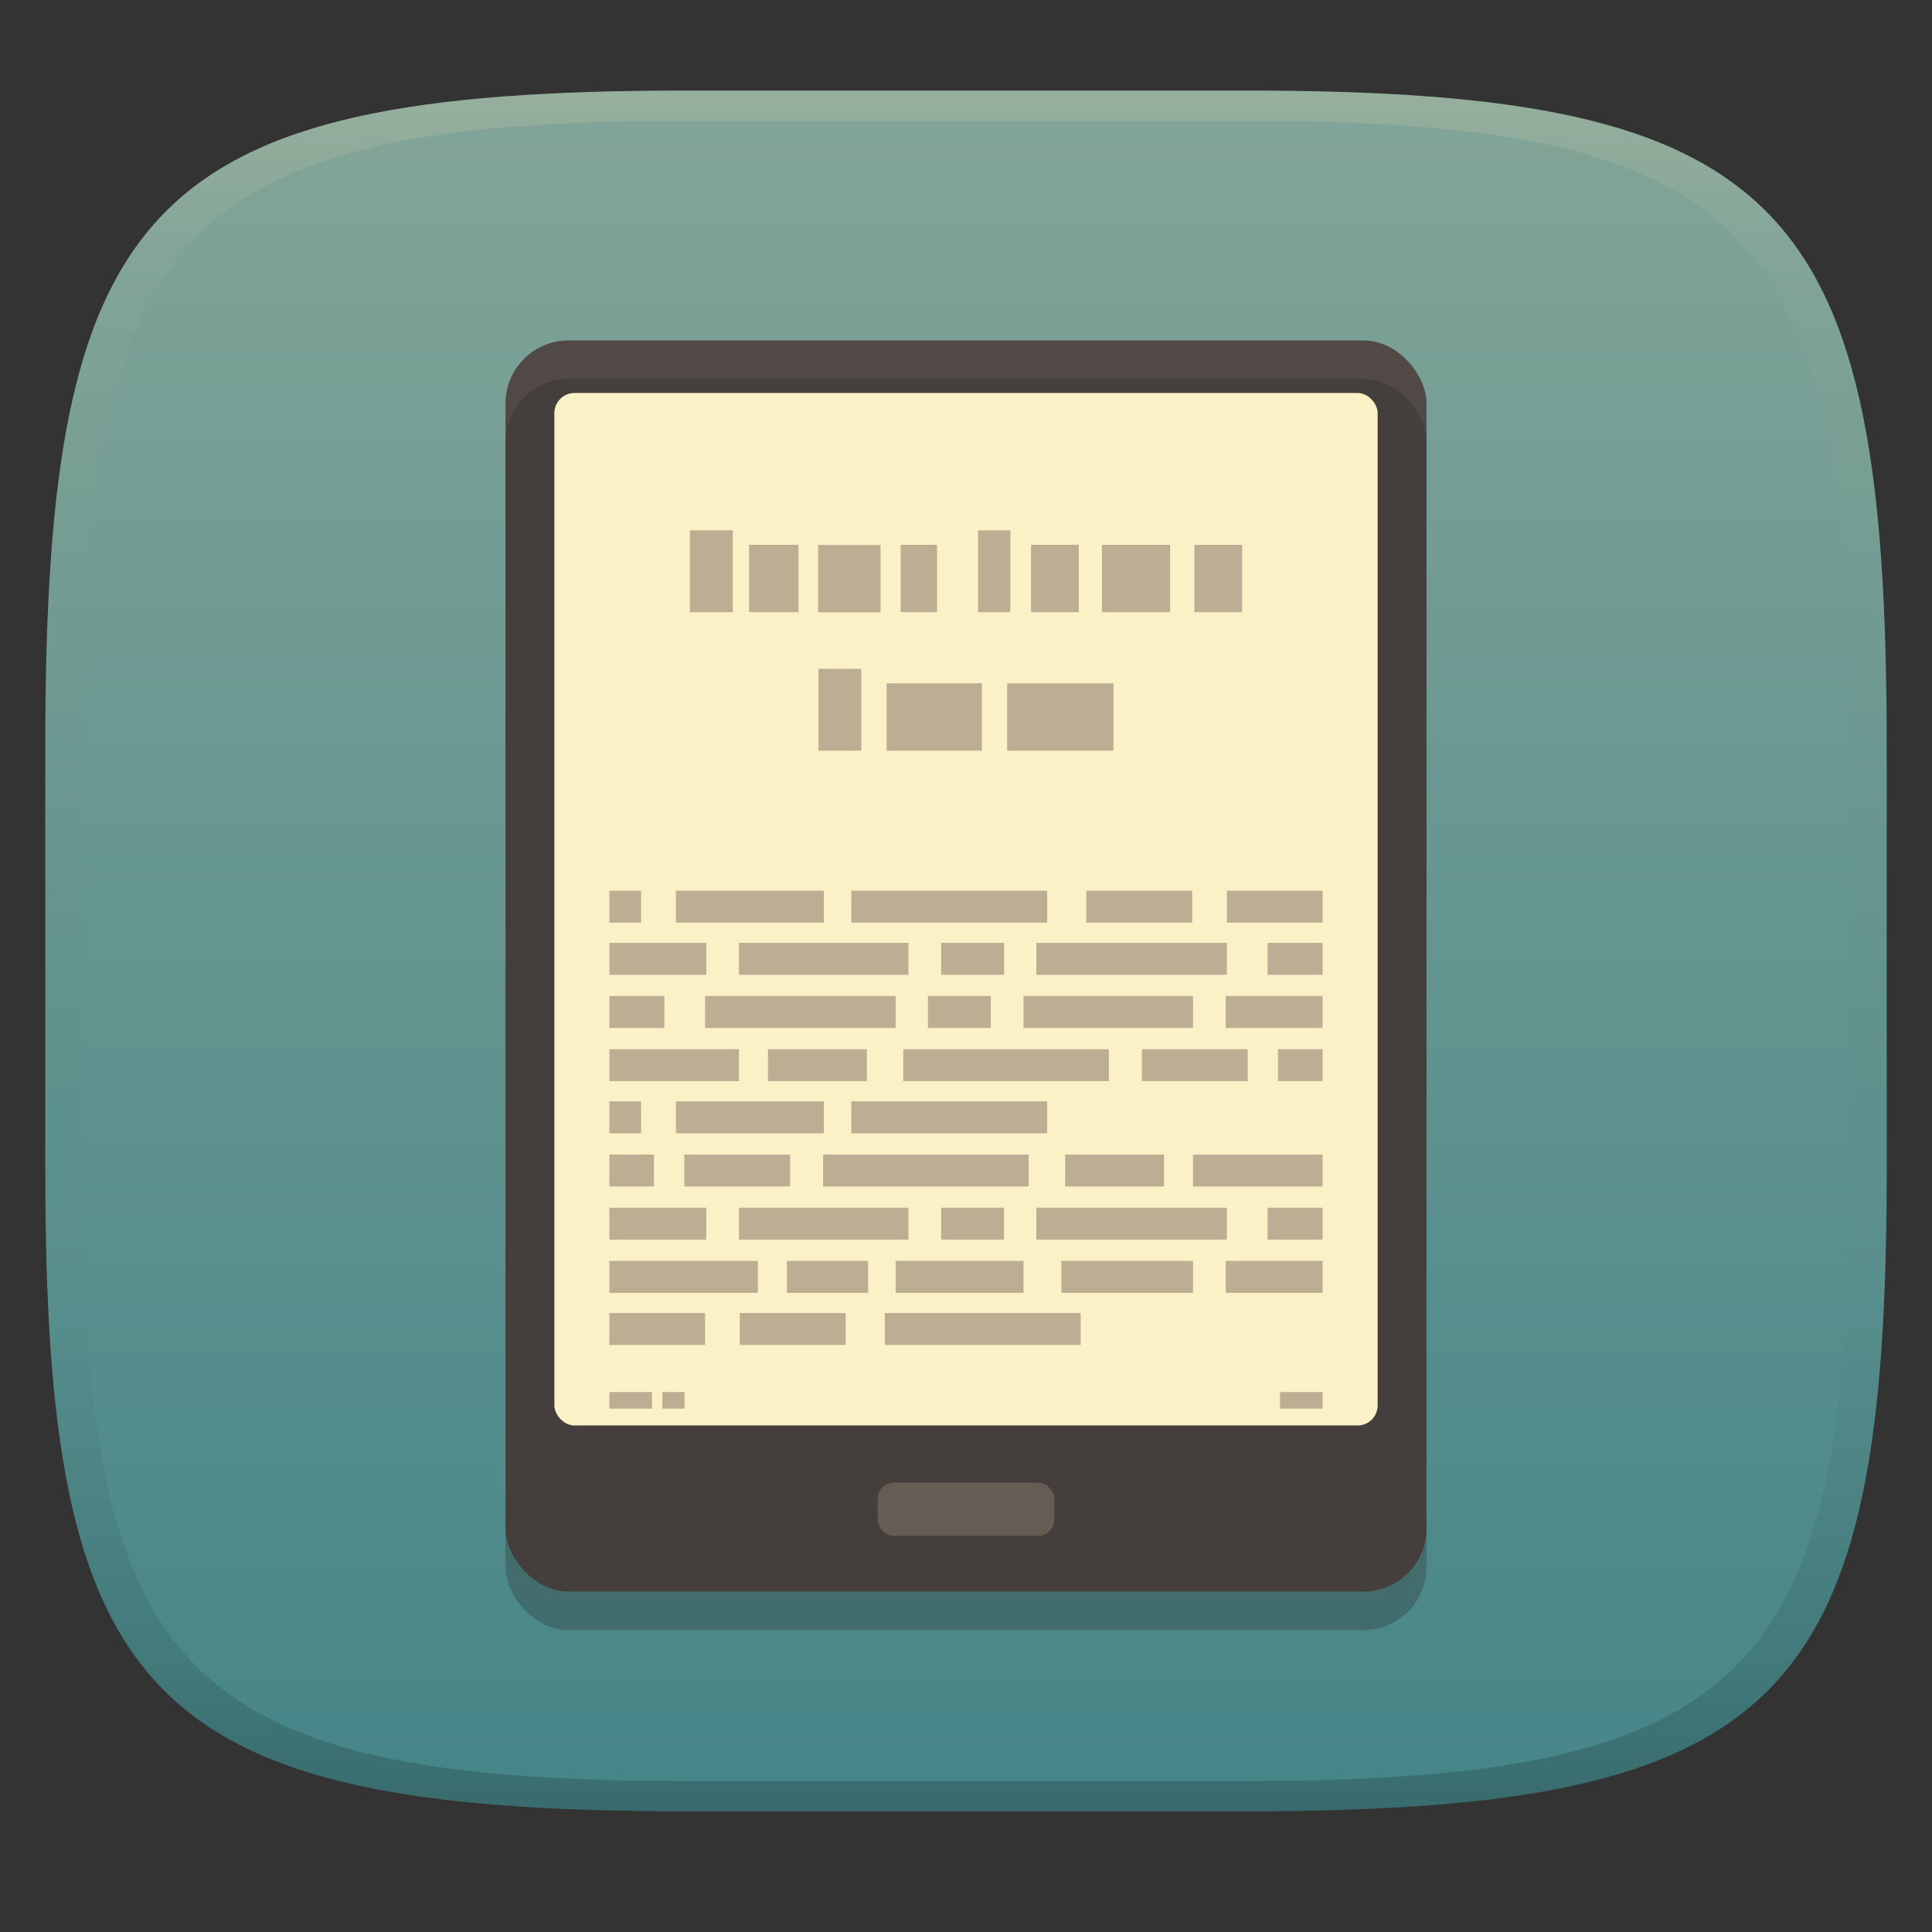 <svg width="256" height="256" version="1.1" xmlns="http://www.w3.org/2000/svg">
  <rect width="100%" height="100%" fill="#333333" stroke="none"/>
  <defs>
    <linearGradient id="linearGradient31" x1=".5" x2=".5" y2="1" gradientTransform="matrix(244,0,0,228,5.986,12)" gradientUnits="userSpaceOnUse">
      <stop stop-color="#ebdbb2" stop-opacity=".2" offset="0"/>
      <stop stop-color="#ebdbb2" stop-opacity=".05" offset=".1"/>
      <stop stop-opacity="0" offset=".704"/>
      <stop stop-opacity=".1" offset=".897"/>
      <stop stop-opacity=".2" offset="1"/>
    </linearGradient>
    <linearGradient id="linearGradient6" x1="140" x2="140" y1="12" y2="240" gradientUnits="userSpaceOnUse">
      <stop stop-color="#83a598" offset="0"/>
      <stop stop-color="#458588" offset="1"/>
    </linearGradient>
  </defs>
  <path d="m165 12c72 0 85 15 85 87v56c0 70-13 85-85 85h-74c-72 0-85-15-85-85v-56c0-72 13-87 85-87z" fill="url(#linearGradient6)" style="isolation:isolate"/>
  <g transform="translate(3.8147e-6 3.622)" style="isolation:isolate">
    <rect x="66.981" y="41.486" width="122.04" height="165.78" ry="8.359" fill="#504945" style="paint-order:markers fill stroke"/>
    <rect x="66.981" y="46.595" width="122.04" height="165.78" ry="8.359" fill="#282828" opacity=".3" style="isolation:isolate;paint-order:markers fill stroke"/>
    <rect x="73.457" y="48.452" width="109.09" height="136.81" ry="2.661" fill="#fbf1c7" style="isolation:isolate;paint-order:markers fill stroke"/>
    <rect x="116.3" y="192.83" width="23.405" height="7.061" ry="2.14" fill="#665c54" style="paint-order:markers fill stroke"/>
    <path d="m91.416 66.651v10.844h5.68v-10.844h-5.68zm38.18 0v10.844h4.283v-10.844h-4.283zm-30.34 1.918v8.926h6.553v-8.926h-6.553zm20.084 0v8.926h4.826v-8.926h-4.826zm17.275 0v8.926h6.324v-8.926h-6.324zm9.393 0v8.926h9.045v-8.926h-9.045zm12.254 0v8.926h6.322v-8.926h-6.322zm-49.859 0.02v8.926h8.279v-8.926h-8.279zm0.049 16.41v10.846h5.682v-10.846h-5.682zm9.029 1.918v8.928h12.627v-8.928h-12.627zm15.977 0v8.928h14.092v-8.928h-14.092zm-52.709 27.488v4.232h4.199v-4.232h-4.199zm8.812 0v4.232h19.604v-4.232h-19.604zm23.242 0v4.232h25.957v-4.232h-25.957zm31.137 0v4.232h14.031v-4.232h-14.031zm18.629 0v4.232h12.684v-4.232h-12.684zm-81.82 6.904v4.231h12.836v-4.231h-12.836zm17.17 0v4.231h22.461v-4.231h-22.461zm26.795 0v4.231h8.334v-4.231h-8.334zm12.609 0v4.231h25.246v-4.231h-25.246zm30.641 0v4.231h7.289v-4.231h-7.289zm-87.215 7.049v4.231h7.289v-4.231h-7.289zm12.684 0v4.231h25.246v-4.231h-25.246zm29.521 0v4.231h8.334v-4.231h-8.334zm12.668 0v4.231h22.461v-4.231h-22.461zm26.795 0v4.231h12.836v-4.231h-12.836zm-81.668 7.049v4.232h17.17v-4.232h-17.17zm21.012 0v4.232h13.102v-4.232h-13.102zm17.93 0v4.232h27.248v-4.232h-27.248zm31.621 0v4.232h14.016v-4.232h-14.016zm18.031 0v4.232h5.91v-4.232h-5.91zm-88.594 6.902v4.232h4.199v-4.232h-4.199zm8.812 0v4.232h19.604v-4.232h-19.604zm23.242 0v4.232h25.957v-4.232h-25.957zm-32.055 7.051v4.232h5.91v-4.232h-5.91zm9.926 0v4.232h14.016v-4.232h-14.016zm18.389 0v4.232h27.248v-4.232h-27.248zm32.076 0v4.232h13.102v-4.232h-13.102zm16.943 0v4.232h17.17v-4.232h-17.17zm-77.334 7.049v4.231h12.836v-4.231h-12.836zm17.17 0v4.231h22.461v-4.231h-22.461zm26.795 0v4.231h8.334v-4.231h-8.334zm12.609 0v4.231h25.246v-4.231h-25.246zm30.641 0v4.231h7.289v-4.231h-7.289zm-87.215 7.049v4.232h19.678v-4.232h-19.678zm23.52 0v4.232h10.766v-4.232h-10.766zm14.41 0v4.232h16.943v-4.232h-16.943zm21.967 0v4.232h17.438v-4.232h-17.438zm21.771 0v4.232h12.836v-4.232h-12.836zm-81.668 6.904v4.231h12.684v-4.231h-12.684zm17.281 0v4.231h14.031v-4.231h-14.031zm19.211 0v4.231h25.957v-4.231h-25.957zm-36.492 10.467v2.203h5.644v-2.203h-5.644zm7.023 0v2.203h2.938v-2.203h-2.938zm81.836 0v2.203h5.644v-2.203h-5.644z" fill="#bdae93" style="isolation:isolate;paint-order:markers fill stroke"/>
  </g>
  <path d="m91 12c-72 0-85 15-85 87v56c0 70 13 85 85 85h74c72 0 85-15 85-85v-56c0-72-13-87-85-87zm0 4h74c68 0 80 15 80 83v56c0 66-12 81-80 81h-74c-68 0-80-15-80-81v-56c0-68 12-83 80-83z" fill="url(#linearGradient31)" style="isolation:isolate"/>
</svg>
